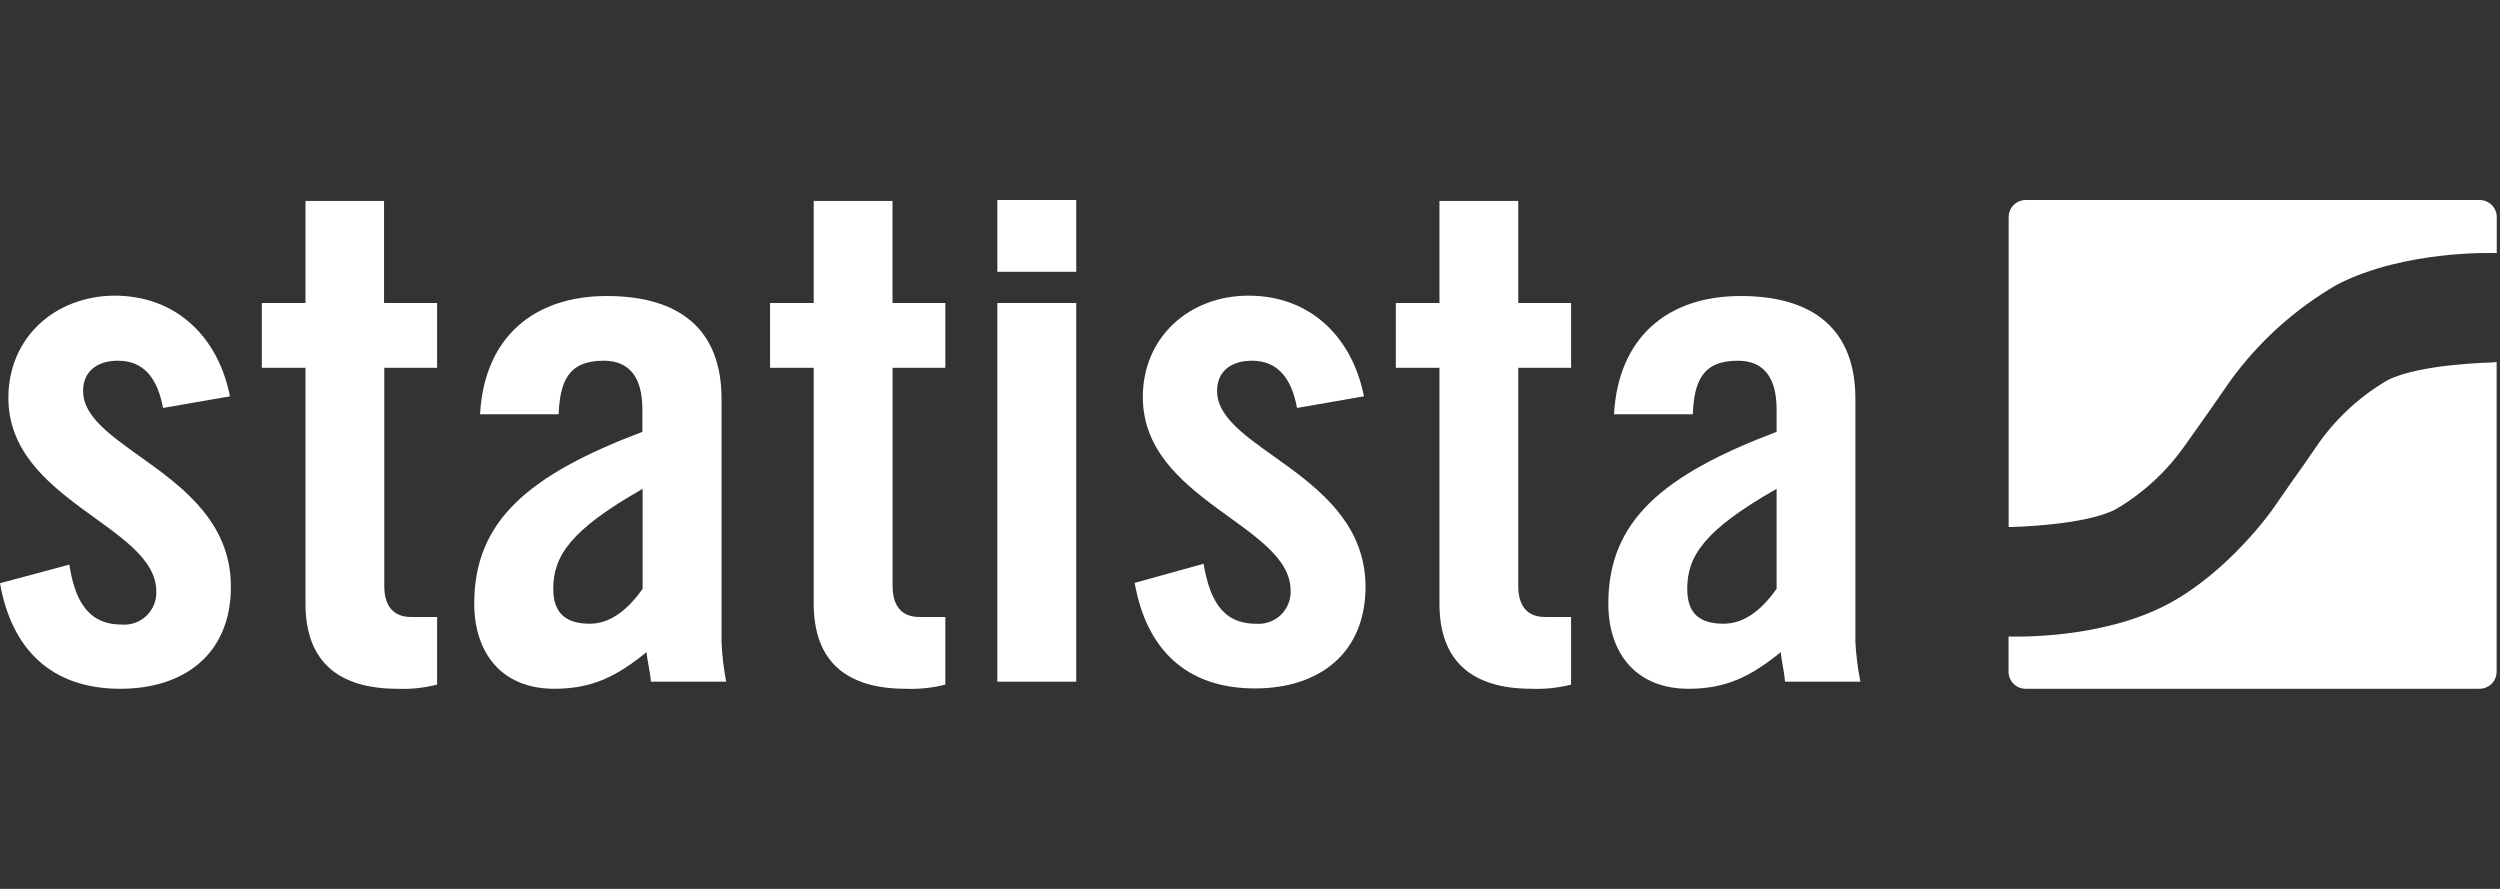 <svg width="225" height="80" viewBox="0 0 225 80" fill="none" xmlns="http://www.w3.org/2000/svg">
<rect x="0" y="0" width="225" height="80" fill="#333333" stroke="none"/>
<path d="M7.478 35.188C7.478 33.417 8.746 32.464 10.62 32.464C12.904 32.464 14.171 33.993 14.674 36.717L20.696 35.669C19.649 30.349 15.878 26.609 10.306 26.609C4.944 26.641 0.754 30.38 0.754 35.805C0.754 45.117 14.066 47.327 14.066 53.224C14.083 53.633 14.012 54.042 13.858 54.423C13.704 54.803 13.47 55.146 13.172 55.429C12.875 55.711 12.52 55.927 12.133 56.062C11.745 56.196 11.333 56.246 10.924 56.209C7.698 56.209 6.682 53.663 6.242 50.815L0 52.49C1.047 58.44 4.629 61.99 10.83 61.99C16.601 61.99 20.78 58.848 20.78 52.804C20.78 42.666 7.478 40.519 7.478 35.188Z" fill="white"/>
<path d="M34.564 18.084H27.494V27.269H23.566V33.103H27.494V54.323C27.494 59.56 30.468 61.99 35.789 61.99C36.985 62.038 38.181 61.911 39.34 61.613V55.528H36.994C35.349 55.528 34.585 54.48 34.585 52.742V33.103H39.34V27.269H34.564V18.084Z" fill="white"/>
<path d="M64.938 35.889C64.938 29.678 61.199 26.641 54.611 26.641C48.023 26.641 43.582 30.38 43.205 37.282H50.275C50.411 34.371 51.102 32.464 54.328 32.464C56.674 32.464 57.816 33.993 57.816 36.842V38.864C47.614 42.729 42.681 46.845 42.681 54.323C42.681 58.691 45.08 61.99 49.898 61.99C53.323 61.99 55.533 60.849 58.193 58.691C58.256 59.518 58.518 60.409 58.581 61.351H65.357C65.13 60.18 64.99 58.993 64.938 57.801V35.889ZM57.837 52.993C56.632 54.7 55.051 56.135 53.082 56.135C50.987 56.135 49.793 55.245 49.793 52.993C49.793 50.019 51.374 47.672 57.837 43.996V52.993Z" fill="white"/>
<path d="M85.079 33.103V27.269H80.324V18.084H73.233V27.269H69.306V33.103H73.233V54.323C73.233 59.56 76.208 61.99 81.529 61.99C82.724 62.037 83.92 61.91 85.079 61.613V55.528H82.744C81.099 55.528 80.335 54.48 80.335 52.742V33.103H85.079Z" fill="white"/>
<path d="M96.862 27.269H89.761V61.351H96.862V27.269Z" fill="white"/>
<path d="M96.862 18H89.761V24.462H96.862V18Z" fill="white"/>
<path d="M109.536 35.188C109.536 33.417 110.793 32.464 112.678 32.464C114.961 32.464 116.229 33.993 116.731 36.717L122.754 35.669C121.706 30.349 117.936 26.609 112.364 26.609C107.033 26.609 102.854 30.349 102.854 35.732C102.854 45.043 116.155 47.253 116.155 53.15C116.172 53.56 116.101 53.969 115.947 54.349C115.792 54.73 115.559 55.073 115.261 55.355C114.964 55.638 114.609 55.854 114.221 55.988C113.834 56.123 113.422 56.173 113.013 56.135C109.787 56.135 108.824 53.59 108.321 50.741L102.12 52.459C103.168 58.408 106.739 61.959 112.95 61.959C118.711 61.959 122.9 58.816 122.9 52.773C122.838 42.666 109.536 40.519 109.536 35.188Z" fill="white"/>
<path d="M136.642 18.084H129.551V27.269H125.624V33.103H129.551V54.323C129.551 59.56 132.526 61.99 137.847 61.99C139.042 62.037 140.238 61.91 141.397 61.613V55.528H139.051C137.407 55.528 136.642 54.48 136.642 52.742V33.103H141.397V27.269H136.642V18.084Z" fill="white"/>
<path d="M166.985 35.889C166.985 29.678 163.245 26.641 156.657 26.641C150.069 26.641 145.639 30.38 145.262 37.282H152.353C152.478 34.371 153.18 32.464 156.406 32.464C158.752 32.464 159.894 33.993 159.894 36.842V38.864C149.692 42.729 144.749 46.845 144.749 54.323C144.749 58.691 147.158 61.99 151.976 61.99C155.39 61.99 157.61 60.849 160.271 58.691C160.334 59.518 160.585 60.409 160.648 61.351H167.435C167.196 60.163 167.045 58.959 166.985 57.748V35.889ZM159.894 52.993C158.689 54.7 157.108 56.135 155.139 56.135C152.991 56.135 151.85 55.245 151.85 52.993C151.85 50.019 153.431 47.672 159.894 43.996V52.993Z" fill="white"/>
<path d="M214.85 34.234C212.442 35.646 210.358 37.548 208.733 39.817L207.11 42.163C206.869 42.498 206.639 42.834 206.576 42.907L206.084 43.609L204.586 45.766C204.586 45.766 200.595 51.527 194.939 54.459C189.074 57.507 181.397 57.308 180.768 57.287V60.43C180.765 60.634 180.803 60.836 180.879 61.025C180.955 61.215 181.068 61.387 181.212 61.532C181.355 61.677 181.526 61.792 181.714 61.871C181.902 61.95 182.104 61.99 182.308 61.99H223.156C223.564 61.99 223.956 61.828 224.245 61.539C224.533 61.251 224.696 60.859 224.696 60.451V32.569C224.566 32.603 224.432 32.62 224.298 32.621C224.298 32.621 217.689 32.747 214.85 34.234Z" fill="white"/>
<path d="M223.167 18H182.319C181.911 18 181.519 18.162 181.23 18.451C180.941 18.74 180.779 19.131 180.779 19.54V47.432H180.999C180.999 47.432 187.619 47.306 190.426 45.829C192.833 44.413 194.917 42.508 196.542 40.236L198.197 37.9L198.721 37.157C198.784 37.083 199.056 36.685 199.213 36.455C199.37 36.224 200.051 35.261 200.711 34.297C203.278 30.752 206.565 27.79 210.357 25.604C216.474 22.462 224.581 22.776 224.581 22.776H224.707V19.634C224.72 19.424 224.689 19.214 224.618 19.016C224.546 18.818 224.435 18.637 224.29 18.484C224.146 18.331 223.972 18.209 223.779 18.125C223.586 18.042 223.377 18 223.167 18Z" fill="white"/>
</svg>
